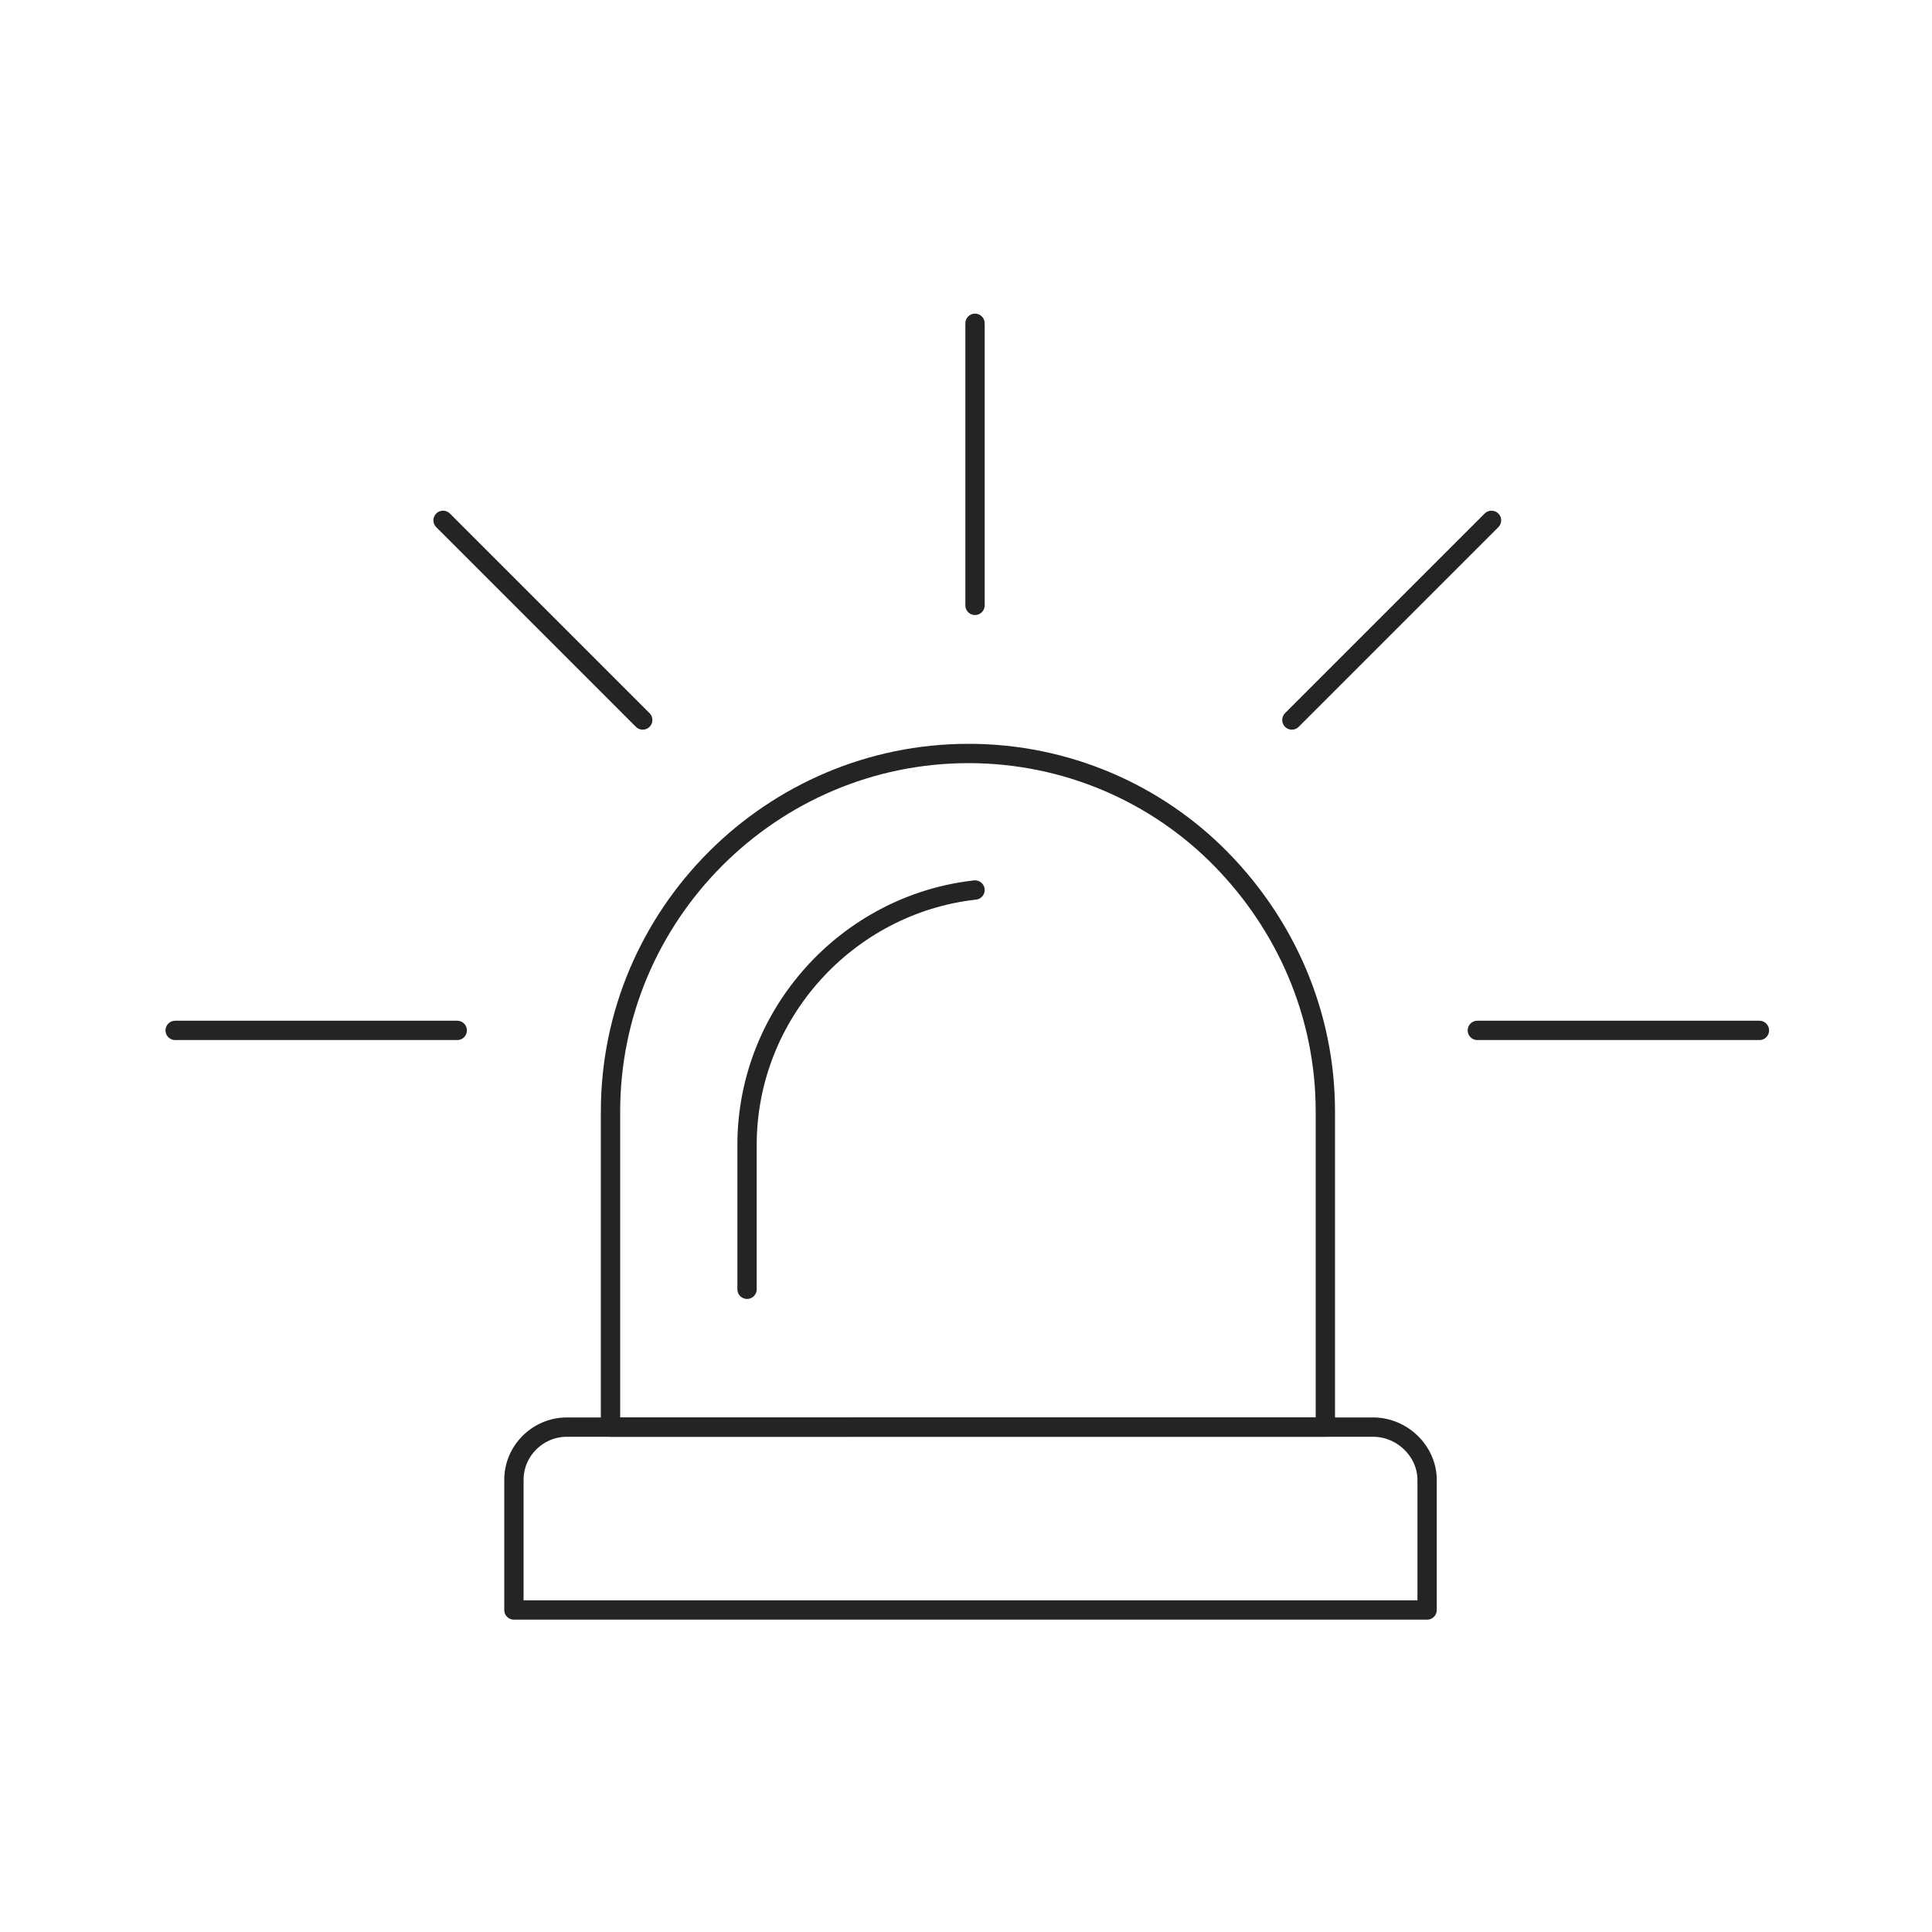 <?xml version="1.0" encoding="utf-8"?>
<!-- Generator: Adobe Illustrator 22.1.0, SVG Export Plug-In . SVG Version: 6.00 Build 0)  -->
<svg version="1.1" xmlns="http://www.w3.org/2000/svg" xmlns:xlink="http://www.w3.org/1999/xlink" x="0px" y="0px"
	 viewBox="0 0 150 150" style="enable-background:new 0 0 150 150;" xml:space="preserve">
<style type="text/css">
	.st0{fill:none;stroke:#E108F2;stroke-width:0.48;stroke-miterlimit:10;}
	.st1{fill:#E108F2;}
	.st2{fill:#EEEEEE;}
	.st3{fill:#FF8000;}
	.st4{fill:#232426;}
	.st5{fill:none;stroke:#383737;stroke-width:0.98;stroke-miterlimit:10;}
	.st6{fill-rule:evenodd;clip-rule:evenodd;fill:#05B819;}
	.st7{fill:none;}
	.st8{fill:#FFFFFF;}
	.st9{fill:none;stroke:#BDBEC1;stroke-linecap:round;stroke-linejoin:round;stroke-miterlimit:10;stroke-dasharray:12;}
	.st10{fill:none;stroke:#232426;stroke-width:1.5;stroke-linecap:round;stroke-linejoin:round;stroke-miterlimit:10;}
	.st11{fill:#222426;}
	.st12{fill-rule:evenodd;clip-rule:evenodd;fill:#EF7E19;}
	.st13{fill-rule:evenodd;clip-rule:evenodd;fill:#FFFFFF;}
	.st14{fill-rule:evenodd;clip-rule:evenodd;fill:none;}
	.st15{fill:#39A935;}
	.st16{fill:none;stroke:#303030;stroke-width:1.5;stroke-linecap:round;stroke-linejoin:round;stroke-miterlimit:10;}
	.st17{fill:none;stroke:#000000;stroke-linecap:round;stroke-linejoin:round;stroke-miterlimit:10;}
	.st18{fill:none;stroke:#0CF443;stroke-width:3;stroke-linecap:round;stroke-linejoin:round;stroke-miterlimit:10;}
	.st19{display:none;}
</style>
<g id="Capa_2">
</g>
<g id="Capa_3">
</g>
<g id="Capa_1">
	<g>
		<path class="st10" d="M110.8,114.9v10.1H39.9v-10.1c0-2.3,1.9-4.1,4.1-4.1h62.6C108.9,110.8,110.8,112.7,110.8,114.9z"/>
		<path class="st10" d="M102.9,86.3v24.3c0,0.1,0,0.1,0,0.2H47.4c0-0.1,0-0.1,0-0.2V86.3c0-15.3,12.5-27.8,27.8-27.8
			c7.6,0,14.6,3.1,19.6,8.2C99.8,71.8,102.9,78.7,102.9,86.3z"/>
		<path class="st10" d="M58,100.1V88.9c0-10.2,7.8-18.7,17.7-19.8"/>
		<line class="st10" x1="75.7" y1="47" x2="75.7" y2="25.1"/>
		<line class="st10" x1="49.9" y1="55.9" x2="34.4" y2="40.4"/>
		<line class="st10" x1="100.3" y1="55.9" x2="115.8" y2="40.4"/>
		<line class="st10" x1="35.5" y1="80" x2="13.6" y2="80"/>
		<line class="st10" x1="136.6" y1="80" x2="114.7" y2="80"/>
	</g>
</g>
<g id="Capa_5">
</g>
<g id="guias" class="st19">
</g>
</svg>
